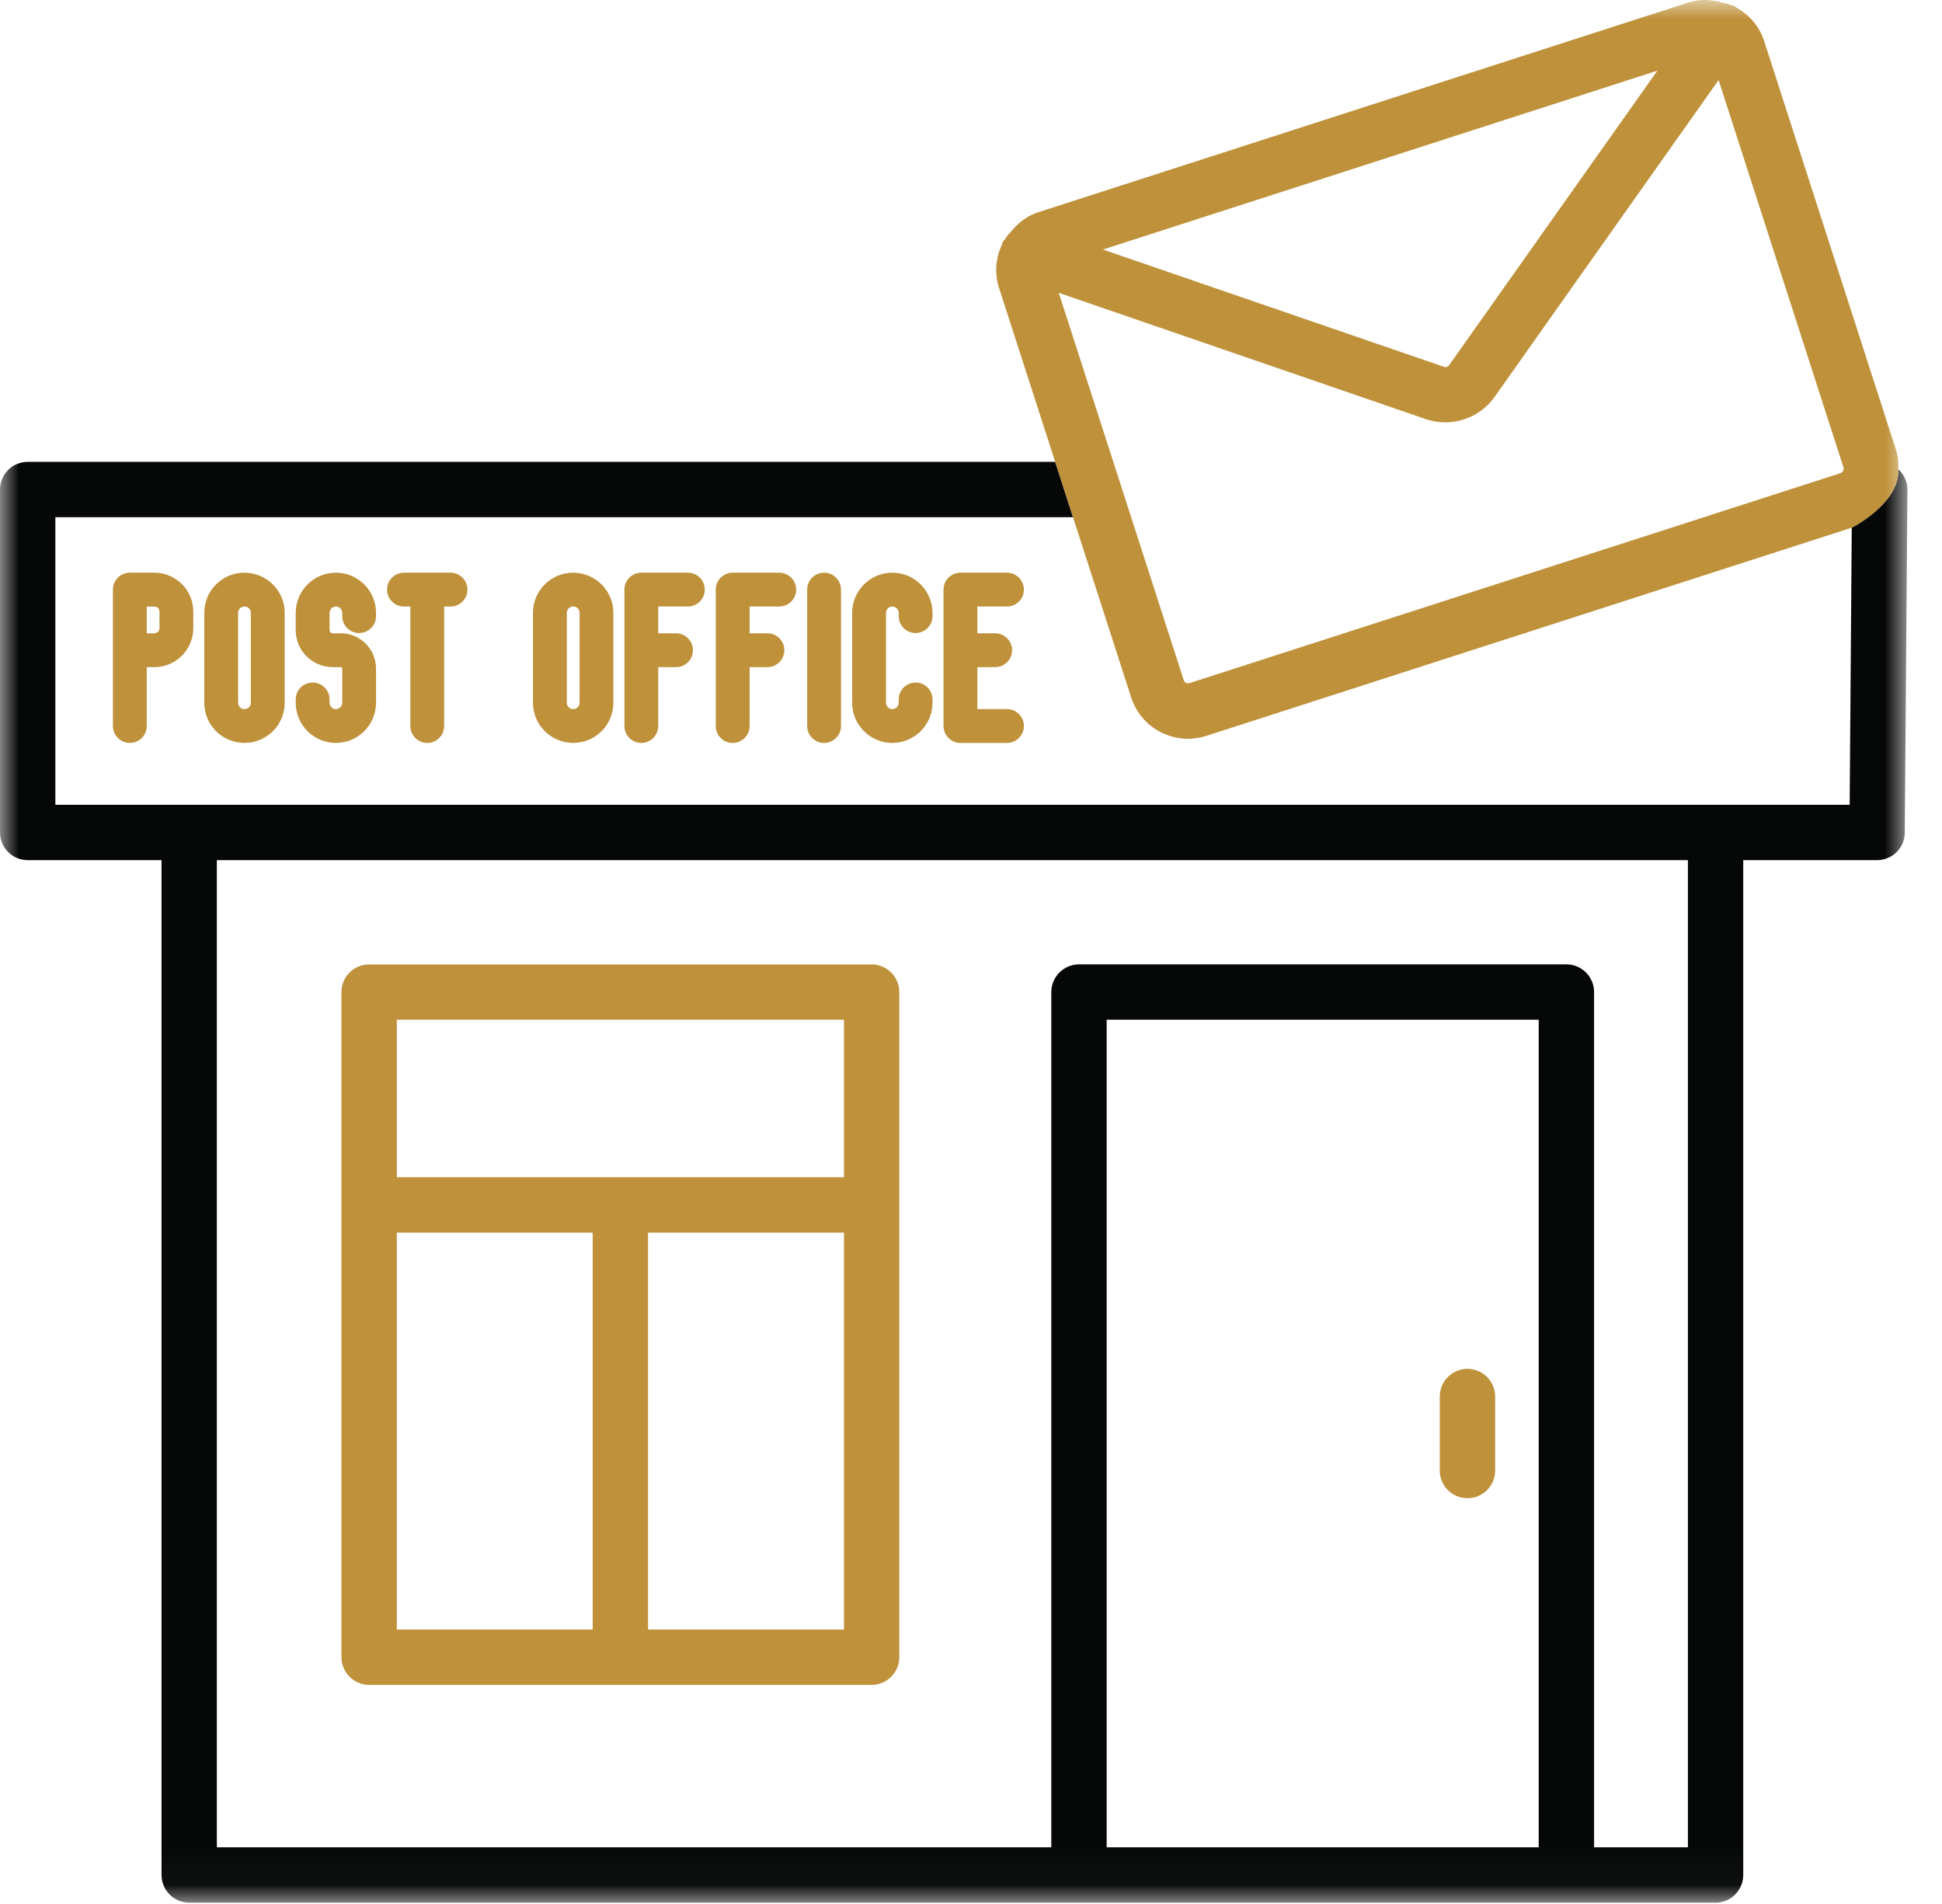 
<svg width="51px" height="50px" viewBox="0 0 51 50" version="1.1" xmlns="http://www.w3.org/2000/svg" xmlns:xlink="http://www.w3.org/1999/xlink">
    <defs>
        <polygon id="path-1" points="0 49.965 50.092 49.965 50.092 -0 0 -0"></polygon>
    </defs>
    <g id="Desktop-design" stroke="none" stroke-width="1" fill="none" fill-rule="evenodd">
        <g id="Parkchester_HP_C1" transform="translate(-74, -2223)">
            <g id="Amenities-&amp;-Facilities" transform="translate(0, 1692)">
                <g id="icons" transform="translate(74, 431)">
                    <g id="Group" transform="translate(0, 100)">
                        <g id="post-office">
                            <rect id="Background" x="0" y="0" width="51.163" height="50"></rect>
                            <g id="Page-1">
                                <path d="M4.054,16.631 C4.127,16.631 4.188,16.571 4.188,16.497 L4.188,16.06 C4.188,15.987 4.127,15.928 4.054,15.928 L3.854,15.928 L3.854,16.631 L4.054,16.631 Z M4.054,15.039 C4.617,15.039 5.076,15.496 5.076,16.06 L5.076,16.497 C5.076,17.06 4.617,17.52 4.054,17.52 L3.854,17.52 L3.854,19.066 C3.854,19.311 3.655,19.51 3.41,19.51 C3.164,19.51 2.965,19.311 2.965,19.066 L2.965,15.483 C2.965,15.238 3.164,15.039 3.41,15.039 L4.054,15.039 Z" id="Fill-1" fill="#BE913A"></path>
                                <path d="M6.588,16.091 L6.588,18.458 C6.588,18.548 6.514,18.622 6.416,18.622 C6.327,18.622 6.253,18.548 6.253,18.458 L6.253,16.091 C6.253,15.999 6.328,15.927 6.423,15.927 C6.514,15.927 6.588,16.001 6.588,16.091 M6.416,15.039 C5.837,15.039 5.365,15.51 5.365,16.091 L5.365,18.458 C5.365,19.038 5.837,19.509 6.423,19.509 C7.003,19.509 7.476,19.038 7.476,18.458 L7.476,16.091 C7.476,15.51 7,15.039 6.416,15.039" id="Fill-3" fill="#BE913A"></path>
                                <path d="M8.821,15.039 C8.239,15.039 7.766,15.512 7.766,16.094 L7.766,16.551 C7.766,17.084 8.201,17.519 8.735,17.519 L8.95,17.519 C8.971,17.519 8.988,17.536 8.988,17.557 L8.988,18.455 C8.988,18.547 8.913,18.622 8.821,18.622 C8.729,18.622 8.655,18.547 8.655,18.455 L8.655,18.368 C8.655,18.123 8.456,17.924 8.21,17.924 C7.965,17.924 7.766,18.123 7.766,18.368 L7.766,18.455 C7.766,19.037 8.239,19.51 8.821,19.51 C9.402,19.51 9.875,19.037 9.875,18.455 L9.875,17.557 C9.875,17.047 9.462,16.631 8.95,16.631 L8.735,16.631 C8.691,16.631 8.655,16.595 8.655,16.551 L8.655,16.094 C8.655,16.002 8.729,15.927 8.821,15.927 C8.913,15.927 8.988,16.002 8.988,16.094 L8.988,16.18 C8.988,16.425 9.187,16.624 9.431,16.624 C9.677,16.624 9.875,16.425 9.875,16.18 L9.875,16.094 C9.875,15.512 9.402,15.039 8.821,15.039" id="Fill-5" fill="#BE913A"></path>
                                <path d="M11.831,15.039 L10.609,15.039 C10.364,15.039 10.165,15.238 10.165,15.483 C10.165,15.729 10.364,15.927 10.609,15.927 L10.777,15.927 L10.777,19.066 C10.777,19.311 10.975,19.51 11.221,19.51 C11.466,19.51 11.664,19.311 11.664,19.066 L11.664,15.927 L11.831,15.927 C12.077,15.927 12.275,15.729 12.275,15.483 C12.275,15.238 12.077,15.039 11.831,15.039" id="Fill-7" fill="#BE913A"></path>
                                <path d="M15.221,16.091 L15.221,18.458 C15.221,18.548 15.147,18.622 15.05,18.622 C14.959,18.622 14.886,18.548 14.886,18.458 L14.886,16.091 C14.886,15.999 14.96,15.927 15.056,15.927 C15.147,15.927 15.221,16.001 15.221,16.091 M15.05,15.039 C14.47,15.039 13.997,15.51 13.997,16.091 L13.997,18.458 C13.997,19.038 14.47,19.509 15.056,19.509 C15.636,19.509 16.108,19.038 16.108,18.458 L16.108,16.091 C16.108,15.51 15.632,15.039 15.05,15.039" id="Fill-9" fill="#BE913A"></path>
                                <path d="M18.064,15.039 L16.842,15.039 C16.597,15.039 16.398,15.238 16.398,15.483 L16.398,19.066 C16.398,19.311 16.597,19.51 16.842,19.51 C17.087,19.51 17.286,19.311 17.286,19.066 L17.286,17.519 L17.755,17.519 C17.999,17.519 18.198,17.32 18.198,17.075 C18.198,16.83 17.999,16.631 17.755,16.631 L17.286,16.631 L17.286,15.927 L18.064,15.927 C18.31,15.927 18.508,15.729 18.508,15.483 C18.508,15.238 18.31,15.039 18.064,15.039" id="Fill-11" fill="#BE913A"></path>
                                <path d="M20.463,15.039 L19.241,15.039 C18.996,15.039 18.797,15.238 18.797,15.483 L18.797,19.066 C18.797,19.311 18.996,19.51 19.241,19.51 C19.487,19.51 19.686,19.311 19.686,19.066 L19.686,17.519 L20.154,17.519 C20.4,17.519 20.598,17.32 20.598,17.075 C20.598,16.83 20.4,16.631 20.154,16.631 L19.686,16.631 L19.686,15.927 L20.463,15.927 C20.709,15.927 20.908,15.729 20.908,15.483 C20.908,15.238 20.709,15.039 20.463,15.039" id="Fill-13" fill="#BE913A"></path>
                                <path d="M21.642,15.039 C21.397,15.039 21.198,15.238 21.198,15.483 L21.198,19.066 C21.198,19.311 21.397,19.51 21.642,19.51 C21.888,19.51 22.086,19.311 22.086,19.066 L22.086,15.483 C22.086,15.238 21.888,15.039 21.642,15.039" id="Fill-15" fill="#BE913A"></path>
                                <path d="M23.434,15.039 C22.853,15.039 22.379,15.512 22.379,16.094 L22.379,18.455 C22.379,19.037 22.853,19.51 23.434,19.51 C24.015,19.51 24.489,19.037 24.489,18.455 L24.489,18.368 C24.489,18.123 24.29,17.924 24.045,17.924 C23.799,17.924 23.602,18.123 23.602,18.368 L23.602,18.455 C23.602,18.547 23.526,18.622 23.434,18.622 C23.342,18.622 23.268,18.547 23.268,18.455 L23.268,16.094 C23.268,16.002 23.342,15.927 23.434,15.927 C23.526,15.927 23.602,16.002 23.602,16.094 L23.602,16.18 C23.602,16.425 23.799,16.624 24.045,16.624 C24.29,16.624 24.489,16.425 24.489,16.18 L24.489,16.094 C24.489,15.512 24.015,15.039 23.434,15.039" id="Fill-17" fill="#BE913A"></path>
                                <path d="M26.444,15.927 C26.69,15.927 26.889,15.728 26.889,15.483 C26.889,15.238 26.69,15.039 26.444,15.039 L25.222,15.039 C24.977,15.039 24.778,15.238 24.778,15.483 L24.778,19.065 C24.778,19.311 24.977,19.51 25.222,19.51 L26.444,19.51 C26.69,19.51 26.889,19.311 26.889,19.065 C26.889,18.82 26.69,18.621 26.444,18.621 L25.667,18.621 L25.667,17.519 L26.135,17.519 C26.38,17.519 26.579,17.32 26.579,17.075 C26.579,16.829 26.38,16.631 26.135,16.631 L25.667,16.631 L25.667,15.927 L26.444,15.927 Z" id="Fill-19" fill="#BE913A"></path>
                                <mask id="mask-2" fill="white">
                                    <use xlink:href="#path-1"></use>
                                </mask>
                                <g id="Clip-22"></g>
                                <path d="M17.019,42.793 L22.164,42.793 L22.164,32.37 L17.019,32.37 L17.019,42.793 Z M10.421,42.793 L15.565,42.793 L15.565,32.37 L10.421,32.37 L10.421,42.793 Z M10.421,30.916 L22.164,30.916 L22.164,26.779 L10.421,26.779 L10.421,30.916 Z M22.891,25.327 L9.694,25.327 C9.293,25.327 8.967,25.652 8.967,26.053 L8.967,43.52 C8.967,43.921 9.293,44.246 9.694,44.246 L22.891,44.246 C23.291,44.246 23.617,43.921 23.617,43.52 L23.617,26.053 C23.617,25.652 23.291,25.327 22.891,25.327 L22.891,25.327 Z" id="Fill-21" fill="#BE913A" mask="url(#mask-2)"></path>
                                <path d="M38.538,35.947 C38.137,35.947 37.811,36.272 37.811,36.673 L37.811,38.618 C37.811,39.019 38.137,39.344 38.538,39.344 C38.939,39.344 39.265,39.019 39.265,38.618 L39.265,36.673 C39.265,36.272 38.939,35.947 38.538,35.947" id="Fill-23" fill="#BE913A" mask="url(#mask-2)"></path>
                                <path d="M44.327,48.511 L41.863,48.511 L41.863,26.052 C41.863,25.652 41.537,25.325 41.136,25.325 L28.336,25.325 C27.935,25.325 27.609,25.652 27.609,26.052 L27.609,48.511 L5.695,48.511 L5.695,22.588 L44.327,22.588 L44.327,48.511 Z M29.063,48.511 L40.409,48.511 L40.409,26.779 L29.063,26.779 L29.063,48.511 Z M48.63,13.857 L48.575,21.135 L45.054,21.135 L1.454,21.135 L1.454,13.582 L28.179,13.582 L27.711,12.129 L0.727,12.129 C0.326,12.129 0,12.454 0,12.856 L0,21.861 C0,22.263 0.326,22.588 0.727,22.588 L4.242,22.588 L4.242,49.238 C4.242,49.639 4.569,49.965 4.969,49.965 L28.336,49.965 L41.136,49.965 L45.054,49.965 C45.455,49.965 45.78,49.639 45.78,49.238 L45.78,22.588 L49.295,22.588 C49.695,22.588 50.02,22.266 50.022,21.867 L50.092,12.861 C50.094,12.647 50,12.46 49.855,12.327 C49.893,13.218 48.63,13.857 48.63,13.857 L48.63,13.857 Z" id="Fill-24" fill="#060707" mask="url(#mask-2)"></path>
                                <path d="M48.339,12.424 L31.235,17.94 C31.174,17.958 31.108,17.927 31.088,17.866 L27.805,7.69 L37.452,11.009 C37.615,11.065 37.786,11.091 37.955,11.091 C38.456,11.091 38.945,10.852 39.245,10.43 L45.133,2.102 L48.413,12.275 C48.431,12.329 48.391,12.407 48.339,12.424 L48.339,12.424 Z M43.526,1.855 L38.057,9.589 C38.026,9.634 37.972,9.652 37.922,9.634 L28.965,6.553 L43.526,1.855 Z M46.329,1.076 C46.207,0.698 45.945,0.395 45.602,0.201 C45.598,0.198 45.597,0.195 45.593,0.193 C45.591,0.19 45.589,0.19 45.586,0.189 C45.572,0.181 45.564,0.167 45.55,0.16 C45.522,0.146 45.492,0.148 45.464,0.136 C45.393,0.104 45.324,0.082 45.25,0.074 C44.954,-0.01 44.647,-0.034 44.352,0.062 L27.248,5.58 C26.95,5.676 26.715,5.875 26.525,6.115 C26.471,6.163 26.429,6.22 26.391,6.284 C26.375,6.312 26.347,6.33 26.332,6.359 C26.324,6.375 26.325,6.394 26.318,6.41 C26.318,6.41 26.318,6.41 26.318,6.41 L26.317,6.411 C26.148,6.773 26.113,7.176 26.235,7.558 L27.711,12.129 L28.179,13.582 L29.705,18.31 C29.833,18.71 30.11,19.037 30.482,19.227 C30.707,19.341 30.952,19.401 31.197,19.401 C31.358,19.401 31.521,19.374 31.681,19.324 L48.631,13.857 C48.631,13.857 49.893,13.219 49.855,12.326 C49.856,12.16 49.849,11.993 49.797,11.83 L46.329,1.076 Z" id="Fill-25" fill="#BE913A" mask="url(#mask-2)"></path>
                            </g>
                        </g>
                    </g>
                </g>
            </g>
        </g>
    </g>
</svg>